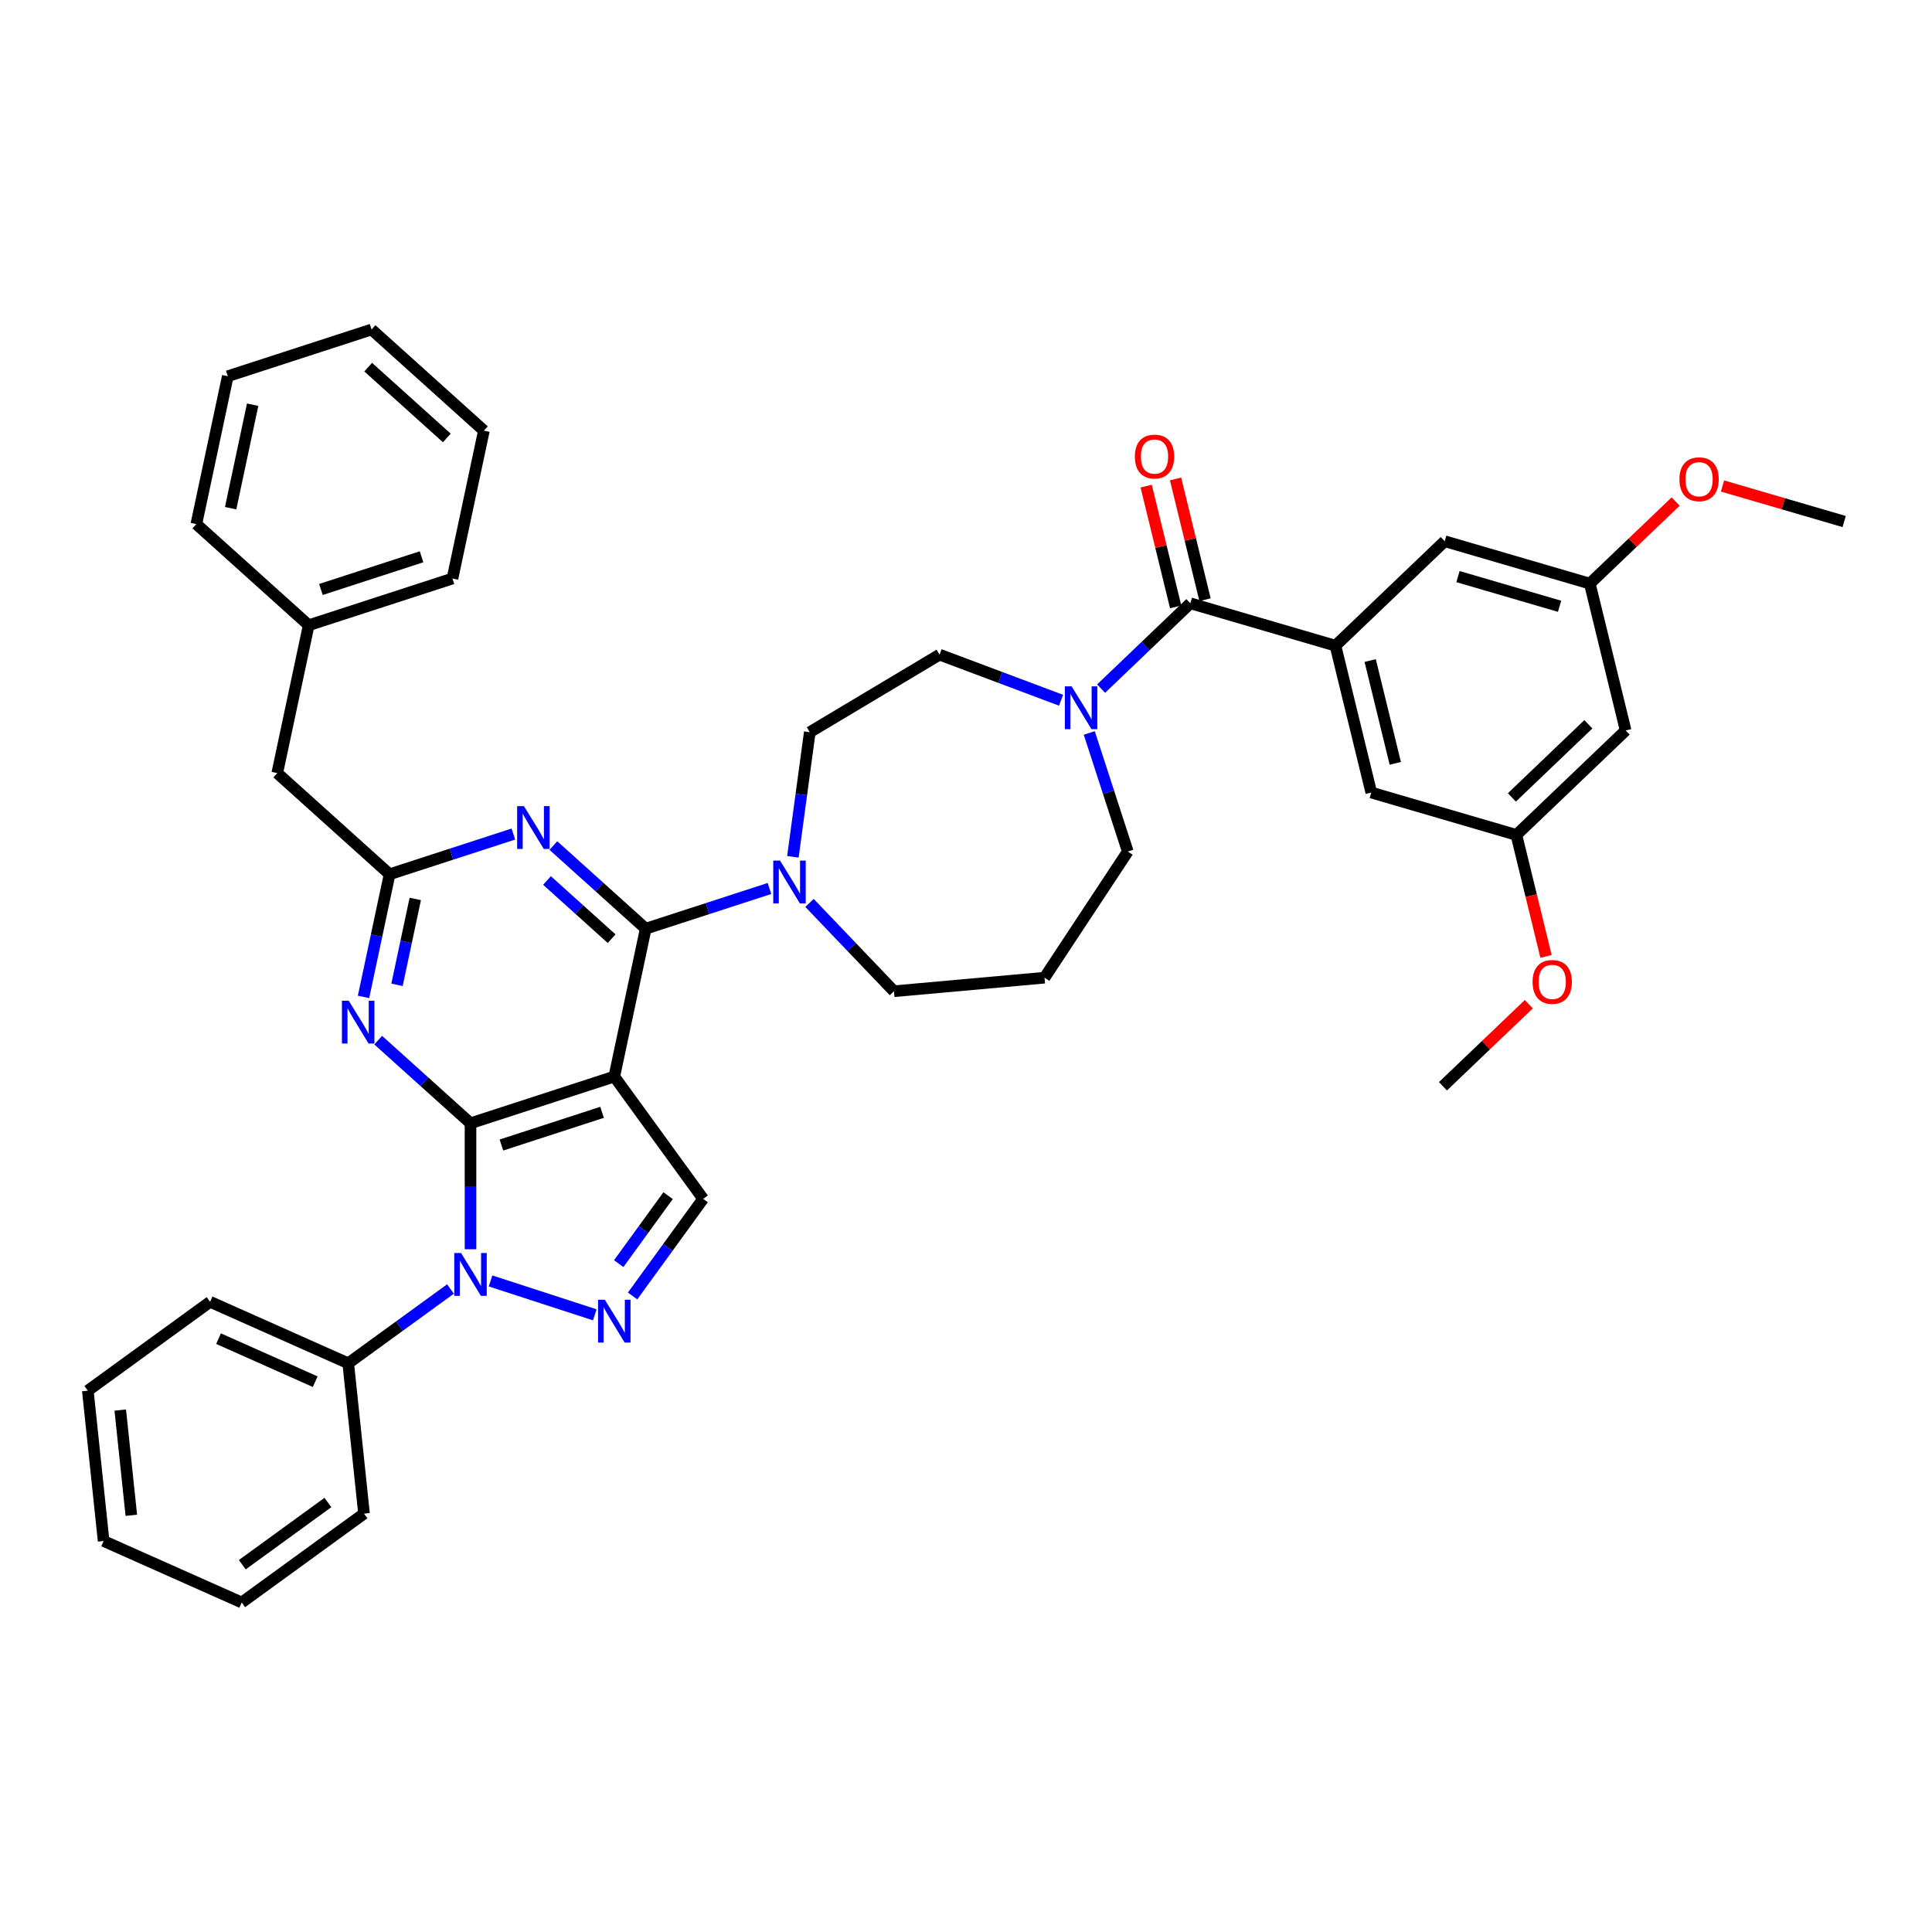 <?xml version='1.0' encoding='iso-8859-1'?>
<svg version='1.1' baseProfile='full'
              xmlns='http://www.w3.org/2000/svg'
                      xmlns:rdkit='http://www.rdkit.org/xml'
                      xmlns:xlink='http://www.w3.org/1999/xlink'
                  xml:space='preserve'
width='1000px' height='1000px' viewBox='0 0 1000 1000'>
<!-- END OF HEADER -->
<rect style='opacity:1.0;fill:#FFFFFF;stroke:none' width='1000' height='1000' x='0' y='0'> </rect>
<path class='bond-0' d='M 691.225,334.206 L 709.775,410.22' style='fill:none;fill-rule:evenodd;stroke:#000000;stroke-width:6px;stroke-linecap:butt;stroke-linejoin:miter;stroke-opacity:1' />
<path class='bond-0' d='M 709.21,341.898 L 722.195,395.108' style='fill:none;fill-rule:evenodd;stroke:#000000;stroke-width:6px;stroke-linecap:butt;stroke-linejoin:miter;stroke-opacity:1' />
<path class='bond-1' d='M 691.225,334.206 L 747.78,280.134' style='fill:none;fill-rule:evenodd;stroke:#000000;stroke-width:6px;stroke-linecap:butt;stroke-linejoin:miter;stroke-opacity:1' />
<path class='bond-2' d='M 691.225,334.206 L 616.119,312.264' style='fill:none;fill-rule:evenodd;stroke:#000000;stroke-width:6px;stroke-linecap:butt;stroke-linejoin:miter;stroke-opacity:1' />
<path class='bond-3' d='M 549.205,362.448 L 517.757,350.645' style='fill:none;fill-rule:evenodd;stroke:#0000FF;stroke-width:6px;stroke-linecap:butt;stroke-linejoin:miter;stroke-opacity:1' />
<path class='bond-3' d='M 517.757,350.645 L 486.309,338.843' style='fill:none;fill-rule:evenodd;stroke:#000000;stroke-width:6px;stroke-linecap:butt;stroke-linejoin:miter;stroke-opacity:1' />
<path class='bond-4' d='M 569.924,356.431 L 593.022,334.348' style='fill:none;fill-rule:evenodd;stroke:#0000FF;stroke-width:6px;stroke-linecap:butt;stroke-linejoin:miter;stroke-opacity:1' />
<path class='bond-4' d='M 593.022,334.348 L 616.119,312.264' style='fill:none;fill-rule:evenodd;stroke:#000000;stroke-width:6px;stroke-linecap:butt;stroke-linejoin:miter;stroke-opacity:1' />
<path class='bond-5' d='M 563.8,379.372 L 573.772,410.062' style='fill:none;fill-rule:evenodd;stroke:#0000FF;stroke-width:6px;stroke-linecap:butt;stroke-linejoin:miter;stroke-opacity:1' />
<path class='bond-5' d='M 573.772,410.062 L 583.743,440.751' style='fill:none;fill-rule:evenodd;stroke:#000000;stroke-width:6px;stroke-linecap:butt;stroke-linejoin:miter;stroke-opacity:1' />
<path class='bond-6' d='M 623.721,310.409 L 616.093,279.154' style='fill:none;fill-rule:evenodd;stroke:#000000;stroke-width:6px;stroke-linecap:butt;stroke-linejoin:miter;stroke-opacity:1' />
<path class='bond-6' d='M 616.093,279.154 L 608.466,247.9' style='fill:none;fill-rule:evenodd;stroke:#FF0000;stroke-width:6px;stroke-linecap:butt;stroke-linejoin:miter;stroke-opacity:1' />
<path class='bond-6' d='M 608.518,314.119 L 600.891,282.864' style='fill:none;fill-rule:evenodd;stroke:#000000;stroke-width:6px;stroke-linecap:butt;stroke-linejoin:miter;stroke-opacity:1' />
<path class='bond-6' d='M 600.891,282.864 L 593.263,251.61' style='fill:none;fill-rule:evenodd;stroke:#FF0000;stroke-width:6px;stroke-linecap:butt;stroke-linejoin:miter;stroke-opacity:1' />
<path class='bond-7' d='M 709.775,410.22 L 784.88,432.162' style='fill:none;fill-rule:evenodd;stroke:#000000;stroke-width:6px;stroke-linecap:butt;stroke-linejoin:miter;stroke-opacity:1' />
<path class='bond-8' d='M 747.78,280.134 L 822.885,302.076' style='fill:none;fill-rule:evenodd;stroke:#000000;stroke-width:6px;stroke-linecap:butt;stroke-linejoin:miter;stroke-opacity:1' />
<path class='bond-8' d='M 754.657,298.446 L 807.231,313.806' style='fill:none;fill-rule:evenodd;stroke:#000000;stroke-width:6px;stroke-linecap:butt;stroke-linejoin:miter;stroke-opacity:1' />
<path class='bond-9' d='M 243.538,646.614 L 243.538,614.009' style='fill:none;fill-rule:evenodd;stroke:#0000FF;stroke-width:6px;stroke-linecap:butt;stroke-linejoin:miter;stroke-opacity:1' />
<path class='bond-9' d='M 243.538,614.009 L 243.538,581.404' style='fill:none;fill-rule:evenodd;stroke:#000000;stroke-width:6px;stroke-linecap:butt;stroke-linejoin:miter;stroke-opacity:1' />
<path class='bond-10' d='M 253.897,663.015 L 307.866,680.551' style='fill:none;fill-rule:evenodd;stroke:#0000FF;stroke-width:6px;stroke-linecap:butt;stroke-linejoin:miter;stroke-opacity:1' />
<path class='bond-11' d='M 233.178,667.176 L 206.707,686.408' style='fill:none;fill-rule:evenodd;stroke:#0000FF;stroke-width:6px;stroke-linecap:butt;stroke-linejoin:miter;stroke-opacity:1' />
<path class='bond-11' d='M 206.707,686.408 L 180.236,705.641' style='fill:none;fill-rule:evenodd;stroke:#000000;stroke-width:6px;stroke-linecap:butt;stroke-linejoin:miter;stroke-opacity:1' />
<path class='bond-12' d='M 363.944,620.527 L 317.953,557.225' style='fill:none;fill-rule:evenodd;stroke:#000000;stroke-width:6px;stroke-linecap:butt;stroke-linejoin:miter;stroke-opacity:1' />
<path class='bond-13' d='M 363.944,620.527 L 345.684,645.66' style='fill:none;fill-rule:evenodd;stroke:#000000;stroke-width:6px;stroke-linecap:butt;stroke-linejoin:miter;stroke-opacity:1' />
<path class='bond-13' d='M 345.684,645.66 L 327.424,670.793' style='fill:none;fill-rule:evenodd;stroke:#0000FF;stroke-width:6px;stroke-linecap:butt;stroke-linejoin:miter;stroke-opacity:1' />
<path class='bond-13' d='M 345.806,618.868 L 333.024,636.462' style='fill:none;fill-rule:evenodd;stroke:#000000;stroke-width:6px;stroke-linecap:butt;stroke-linejoin:miter;stroke-opacity:1' />
<path class='bond-13' d='M 333.024,636.462 L 320.242,654.055' style='fill:none;fill-rule:evenodd;stroke:#0000FF;stroke-width:6px;stroke-linecap:butt;stroke-linejoin:miter;stroke-opacity:1' />
<path class='bond-14' d='M 180.236,705.641 L 108.756,673.815' style='fill:none;fill-rule:evenodd;stroke:#000000;stroke-width:6px;stroke-linecap:butt;stroke-linejoin:miter;stroke-opacity:1' />
<path class='bond-14' d='M 163.149,715.163 L 113.113,692.885' style='fill:none;fill-rule:evenodd;stroke:#000000;stroke-width:6px;stroke-linecap:butt;stroke-linejoin:miter;stroke-opacity:1' />
<path class='bond-15' d='M 180.236,705.641 L 188.415,783.457' style='fill:none;fill-rule:evenodd;stroke:#000000;stroke-width:6px;stroke-linecap:butt;stroke-linejoin:miter;stroke-opacity:1' />
<path class='bond-16' d='M 108.756,673.815 L 45.455,719.807' style='fill:none;fill-rule:evenodd;stroke:#000000;stroke-width:6px;stroke-linecap:butt;stroke-linejoin:miter;stroke-opacity:1' />
<path class='bond-17' d='M 45.455,719.807 L 53.633,797.623' style='fill:none;fill-rule:evenodd;stroke:#000000;stroke-width:6px;stroke-linecap:butt;stroke-linejoin:miter;stroke-opacity:1' />
<path class='bond-17' d='M 62.245,729.843 L 67.97,784.315' style='fill:none;fill-rule:evenodd;stroke:#000000;stroke-width:6px;stroke-linecap:butt;stroke-linejoin:miter;stroke-opacity:1' />
<path class='bond-18' d='M 53.633,797.623 L 125.114,829.448' style='fill:none;fill-rule:evenodd;stroke:#000000;stroke-width:6px;stroke-linecap:butt;stroke-linejoin:miter;stroke-opacity:1' />
<path class='bond-19' d='M 125.114,829.448 L 188.415,783.457' style='fill:none;fill-rule:evenodd;stroke:#000000;stroke-width:6px;stroke-linecap:butt;stroke-linejoin:miter;stroke-opacity:1' />
<path class='bond-19' d='M 125.411,809.889 L 169.722,777.695' style='fill:none;fill-rule:evenodd;stroke:#000000;stroke-width:6px;stroke-linecap:butt;stroke-linejoin:miter;stroke-opacity:1' />
<path class='bond-20' d='M 317.953,557.225 L 243.538,581.404' style='fill:none;fill-rule:evenodd;stroke:#000000;stroke-width:6px;stroke-linecap:butt;stroke-linejoin:miter;stroke-opacity:1' />
<path class='bond-20' d='M 311.627,575.735 L 259.536,592.661' style='fill:none;fill-rule:evenodd;stroke:#000000;stroke-width:6px;stroke-linecap:butt;stroke-linejoin:miter;stroke-opacity:1' />
<path class='bond-21' d='M 317.953,557.225 L 334.221,480.69' style='fill:none;fill-rule:evenodd;stroke:#000000;stroke-width:6px;stroke-linecap:butt;stroke-linejoin:miter;stroke-opacity:1' />
<path class='bond-22' d='M 243.538,581.404 L 219.644,559.89' style='fill:none;fill-rule:evenodd;stroke:#000000;stroke-width:6px;stroke-linecap:butt;stroke-linejoin:miter;stroke-opacity:1' />
<path class='bond-22' d='M 219.644,559.89 L 195.75,538.376' style='fill:none;fill-rule:evenodd;stroke:#0000FF;stroke-width:6px;stroke-linecap:butt;stroke-linejoin:miter;stroke-opacity:1' />
<path class='bond-23' d='M 188.161,516.013 L 194.91,484.263' style='fill:none;fill-rule:evenodd;stroke:#0000FF;stroke-width:6px;stroke-linecap:butt;stroke-linejoin:miter;stroke-opacity:1' />
<path class='bond-23' d='M 194.91,484.263 L 201.658,452.513' style='fill:none;fill-rule:evenodd;stroke:#000000;stroke-width:6px;stroke-linecap:butt;stroke-linejoin:miter;stroke-opacity:1' />
<path class='bond-23' d='M 205.493,509.741 L 210.217,487.517' style='fill:none;fill-rule:evenodd;stroke:#0000FF;stroke-width:6px;stroke-linecap:butt;stroke-linejoin:miter;stroke-opacity:1' />
<path class='bond-23' d='M 210.217,487.517 L 214.941,465.292' style='fill:none;fill-rule:evenodd;stroke:#000000;stroke-width:6px;stroke-linecap:butt;stroke-linejoin:miter;stroke-opacity:1' />
<path class='bond-24' d='M 201.658,452.513 L 233.686,442.107' style='fill:none;fill-rule:evenodd;stroke:#000000;stroke-width:6px;stroke-linecap:butt;stroke-linejoin:miter;stroke-opacity:1' />
<path class='bond-24' d='M 233.686,442.107 L 265.714,431.7' style='fill:none;fill-rule:evenodd;stroke:#0000FF;stroke-width:6px;stroke-linecap:butt;stroke-linejoin:miter;stroke-opacity:1' />
<path class='bond-25' d='M 201.658,452.513 L 143.511,400.157' style='fill:none;fill-rule:evenodd;stroke:#000000;stroke-width:6px;stroke-linecap:butt;stroke-linejoin:miter;stroke-opacity:1' />
<path class='bond-26' d='M 286.433,437.662 L 310.327,459.176' style='fill:none;fill-rule:evenodd;stroke:#0000FF;stroke-width:6px;stroke-linecap:butt;stroke-linejoin:miter;stroke-opacity:1' />
<path class='bond-26' d='M 310.327,459.176 L 334.221,480.69' style='fill:none;fill-rule:evenodd;stroke:#000000;stroke-width:6px;stroke-linecap:butt;stroke-linejoin:miter;stroke-opacity:1' />
<path class='bond-26' d='M 283.13,455.746 L 299.856,470.806' style='fill:none;fill-rule:evenodd;stroke:#0000FF;stroke-width:6px;stroke-linecap:butt;stroke-linejoin:miter;stroke-opacity:1' />
<path class='bond-26' d='M 299.856,470.806 L 316.582,485.866' style='fill:none;fill-rule:evenodd;stroke:#000000;stroke-width:6px;stroke-linecap:butt;stroke-linejoin:miter;stroke-opacity:1' />
<path class='bond-27' d='M 334.221,480.69 L 366.249,470.284' style='fill:none;fill-rule:evenodd;stroke:#000000;stroke-width:6px;stroke-linecap:butt;stroke-linejoin:miter;stroke-opacity:1' />
<path class='bond-27' d='M 366.249,470.284 L 398.277,459.877' style='fill:none;fill-rule:evenodd;stroke:#0000FF;stroke-width:6px;stroke-linecap:butt;stroke-linejoin:miter;stroke-opacity:1' />
<path class='bond-28' d='M 410.402,443.476 L 414.771,411.225' style='fill:none;fill-rule:evenodd;stroke:#0000FF;stroke-width:6px;stroke-linecap:butt;stroke-linejoin:miter;stroke-opacity:1' />
<path class='bond-28' d='M 414.771,411.225 L 419.14,378.975' style='fill:none;fill-rule:evenodd;stroke:#000000;stroke-width:6px;stroke-linecap:butt;stroke-linejoin:miter;stroke-opacity:1' />
<path class='bond-29' d='M 418.996,467.347 L 440.852,490.206' style='fill:none;fill-rule:evenodd;stroke:#0000FF;stroke-width:6px;stroke-linecap:butt;stroke-linejoin:miter;stroke-opacity:1' />
<path class='bond-29' d='M 440.852,490.206 L 462.709,513.066' style='fill:none;fill-rule:evenodd;stroke:#000000;stroke-width:6px;stroke-linecap:butt;stroke-linejoin:miter;stroke-opacity:1' />
<path class='bond-30' d='M 143.511,400.157 L 159.779,323.622' style='fill:none;fill-rule:evenodd;stroke:#000000;stroke-width:6px;stroke-linecap:butt;stroke-linejoin:miter;stroke-opacity:1' />
<path class='bond-31' d='M 159.779,323.622 L 234.195,299.443' style='fill:none;fill-rule:evenodd;stroke:#000000;stroke-width:6px;stroke-linecap:butt;stroke-linejoin:miter;stroke-opacity:1' />
<path class='bond-31' d='M 166.106,305.112 L 218.196,288.187' style='fill:none;fill-rule:evenodd;stroke:#000000;stroke-width:6px;stroke-linecap:butt;stroke-linejoin:miter;stroke-opacity:1' />
<path class='bond-32' d='M 159.779,323.622 L 101.632,271.266' style='fill:none;fill-rule:evenodd;stroke:#000000;stroke-width:6px;stroke-linecap:butt;stroke-linejoin:miter;stroke-opacity:1' />
<path class='bond-33' d='M 234.195,299.443 L 250.463,222.908' style='fill:none;fill-rule:evenodd;stroke:#000000;stroke-width:6px;stroke-linecap:butt;stroke-linejoin:miter;stroke-opacity:1' />
<path class='bond-34' d='M 250.463,222.908 L 192.315,170.552' style='fill:none;fill-rule:evenodd;stroke:#000000;stroke-width:6px;stroke-linecap:butt;stroke-linejoin:miter;stroke-opacity:1' />
<path class='bond-34' d='M 231.269,226.684 L 190.566,190.035' style='fill:none;fill-rule:evenodd;stroke:#000000;stroke-width:6px;stroke-linecap:butt;stroke-linejoin:miter;stroke-opacity:1' />
<path class='bond-35' d='M 192.315,170.552 L 117.9,194.731' style='fill:none;fill-rule:evenodd;stroke:#000000;stroke-width:6px;stroke-linecap:butt;stroke-linejoin:miter;stroke-opacity:1' />
<path class='bond-36' d='M 117.9,194.731 L 101.632,271.266' style='fill:none;fill-rule:evenodd;stroke:#000000;stroke-width:6px;stroke-linecap:butt;stroke-linejoin:miter;stroke-opacity:1' />
<path class='bond-36' d='M 130.767,209.465 L 119.379,263.039' style='fill:none;fill-rule:evenodd;stroke:#000000;stroke-width:6px;stroke-linecap:butt;stroke-linejoin:miter;stroke-opacity:1' />
<path class='bond-37' d='M 419.14,378.975 L 486.309,338.843' style='fill:none;fill-rule:evenodd;stroke:#000000;stroke-width:6px;stroke-linecap:butt;stroke-linejoin:miter;stroke-opacity:1' />
<path class='bond-38' d='M 462.709,513.066 L 540.638,506.053' style='fill:none;fill-rule:evenodd;stroke:#000000;stroke-width:6px;stroke-linecap:butt;stroke-linejoin:miter;stroke-opacity:1' />
<path class='bond-39' d='M 540.638,506.053 L 583.743,440.751' style='fill:none;fill-rule:evenodd;stroke:#000000;stroke-width:6px;stroke-linecap:butt;stroke-linejoin:miter;stroke-opacity:1' />
<path class='bond-40' d='M 841.435,378.09 L 822.885,302.076' style='fill:none;fill-rule:evenodd;stroke:#000000;stroke-width:6px;stroke-linecap:butt;stroke-linejoin:miter;stroke-opacity:1' />
<path class='bond-41' d='M 841.435,378.09 L 784.88,432.162' style='fill:none;fill-rule:evenodd;stroke:#000000;stroke-width:6px;stroke-linecap:butt;stroke-linejoin:miter;stroke-opacity:1' />
<path class='bond-41' d='M 822.138,374.89 L 782.549,412.74' style='fill:none;fill-rule:evenodd;stroke:#000000;stroke-width:6px;stroke-linecap:butt;stroke-linejoin:miter;stroke-opacity:1' />
<path class='bond-42' d='M 784.88,432.162 L 792.55,463.589' style='fill:none;fill-rule:evenodd;stroke:#000000;stroke-width:6px;stroke-linecap:butt;stroke-linejoin:miter;stroke-opacity:1' />
<path class='bond-42' d='M 792.55,463.589 L 800.219,495.015' style='fill:none;fill-rule:evenodd;stroke:#FF0000;stroke-width:6px;stroke-linecap:butt;stroke-linejoin:miter;stroke-opacity:1' />
<path class='bond-43' d='M 822.885,302.076 L 845.099,280.838' style='fill:none;fill-rule:evenodd;stroke:#000000;stroke-width:6px;stroke-linecap:butt;stroke-linejoin:miter;stroke-opacity:1' />
<path class='bond-43' d='M 845.099,280.838 L 867.312,259.599' style='fill:none;fill-rule:evenodd;stroke:#FF0000;stroke-width:6px;stroke-linecap:butt;stroke-linejoin:miter;stroke-opacity:1' />
<path class='bond-44' d='M 791.303,519.772 L 769.089,541.01' style='fill:none;fill-rule:evenodd;stroke:#FF0000;stroke-width:6px;stroke-linecap:butt;stroke-linejoin:miter;stroke-opacity:1' />
<path class='bond-44' d='M 769.089,541.01 L 746.876,562.248' style='fill:none;fill-rule:evenodd;stroke:#000000;stroke-width:6px;stroke-linecap:butt;stroke-linejoin:miter;stroke-opacity:1' />
<path class='bond-45' d='M 891.568,251.547 L 923.057,260.746' style='fill:none;fill-rule:evenodd;stroke:#FF0000;stroke-width:6px;stroke-linecap:butt;stroke-linejoin:miter;stroke-opacity:1' />
<path class='bond-45' d='M 923.057,260.746 L 954.545,269.946' style='fill:none;fill-rule:evenodd;stroke:#000000;stroke-width:6px;stroke-linecap:butt;stroke-linejoin:miter;stroke-opacity:1' />
<path  class='atom-1' d='M 554.666 355.257
L 561.927 366.993
Q 562.647 368.151, 563.805 370.248
Q 564.963 372.345, 565.026 372.47
L 565.026 355.257
L 567.968 355.257
L 567.968 377.416
L 564.932 377.416
L 557.139 364.583
Q 556.231 363.081, 555.261 361.36
Q 554.322 359.638, 554.04 359.106
L 554.04 377.416
L 551.161 377.416
L 551.161 355.257
L 554.666 355.257
' fill='#0000FF'/>
<path  class='atom-3' d='M 587.397 236.312
Q 587.397 230.992, 590.026 228.018
Q 592.655 225.045, 597.569 225.045
Q 602.483 225.045, 605.112 228.018
Q 607.741 230.992, 607.741 236.312
Q 607.741 241.696, 605.081 244.763
Q 602.42 247.799, 597.569 247.799
Q 592.687 247.799, 590.026 244.763
Q 587.397 241.727, 587.397 236.312
M 597.569 245.295
Q 600.949 245.295, 602.765 243.041
Q 604.611 240.757, 604.611 236.312
Q 604.611 231.962, 602.765 229.771
Q 600.949 227.549, 597.569 227.549
Q 594.189 227.549, 592.342 229.74
Q 590.527 231.931, 590.527 236.312
Q 590.527 240.788, 592.342 243.041
Q 594.189 245.295, 597.569 245.295
' fill='#FF0000'/>
<path  class='atom-6' d='M 238.64 648.57
L 245.901 660.307
Q 246.621 661.465, 247.779 663.562
Q 248.937 665.659, 248.999 665.784
L 248.999 648.57
L 251.941 648.57
L 251.941 670.729
L 248.905 670.729
L 241.112 657.897
Q 240.205 656.394, 239.234 654.673
Q 238.295 652.952, 238.014 652.419
L 238.014 670.729
L 235.134 670.729
L 235.134 648.57
L 238.64 648.57
' fill='#0000FF'/>
<path  class='atom-8' d='M 313.055 672.749
L 320.316 684.486
Q 321.036 685.644, 322.194 687.741
Q 323.352 689.838, 323.415 689.963
L 323.415 672.749
L 326.357 672.749
L 326.357 694.908
L 323.321 694.908
L 315.527 682.076
Q 314.62 680.573, 313.65 678.852
Q 312.711 677.131, 312.429 676.598
L 312.429 694.908
L 309.55 694.908
L 309.55 672.749
L 313.055 672.749
' fill='#0000FF'/>
<path  class='atom-17' d='M 180.492 517.969
L 187.753 529.706
Q 188.473 530.864, 189.631 532.961
Q 190.789 535.058, 190.852 535.183
L 190.852 517.969
L 193.794 517.969
L 193.794 540.128
L 190.758 540.128
L 182.965 527.296
Q 182.057 525.793, 181.087 524.072
Q 180.148 522.351, 179.866 521.819
L 179.866 540.128
L 176.987 540.128
L 176.987 517.969
L 180.492 517.969
' fill='#0000FF'/>
<path  class='atom-19' d='M 271.176 417.255
L 278.437 428.992
Q 279.157 430.15, 280.315 432.247
Q 281.473 434.343, 281.535 434.469
L 281.535 417.255
L 284.477 417.255
L 284.477 439.414
L 281.441 439.414
L 273.648 426.582
Q 272.741 425.079, 271.77 423.358
Q 270.831 421.637, 270.55 421.104
L 270.55 439.414
L 267.67 439.414
L 267.67 417.255
L 271.176 417.255
' fill='#0000FF'/>
<path  class='atom-21' d='M 403.738 445.432
L 410.999 457.169
Q 411.719 458.327, 412.877 460.424
Q 414.035 462.521, 414.098 462.646
L 414.098 445.432
L 417.04 445.432
L 417.04 467.591
L 414.004 467.591
L 406.211 454.759
Q 405.303 453.256, 404.333 451.535
Q 403.394 449.814, 403.112 449.281
L 403.112 467.591
L 400.233 467.591
L 400.233 445.432
L 403.738 445.432
' fill='#0000FF'/>
<path  class='atom-37' d='M 793.259 508.239
Q 793.259 502.918, 795.888 499.945
Q 798.517 496.972, 803.431 496.972
Q 808.345 496.972, 810.974 499.945
Q 813.603 502.918, 813.603 508.239
Q 813.603 513.622, 810.942 516.689
Q 808.282 519.725, 803.431 519.725
Q 798.548 519.725, 795.888 516.689
Q 793.259 513.653, 793.259 508.239
M 803.431 517.221
Q 806.811 517.221, 808.626 514.968
Q 810.473 512.683, 810.473 508.239
Q 810.473 503.888, 808.626 501.698
Q 806.811 499.475, 803.431 499.475
Q 800.051 499.475, 798.204 501.666
Q 796.389 503.857, 796.389 508.239
Q 796.389 512.714, 798.204 514.968
Q 800.051 517.221, 803.431 517.221
' fill='#FF0000'/>
<path  class='atom-38' d='M 869.268 248.066
Q 869.268 242.746, 871.897 239.772
Q 874.526 236.799, 879.44 236.799
Q 884.354 236.799, 886.983 239.772
Q 889.612 242.746, 889.612 248.066
Q 889.612 253.45, 886.952 256.517
Q 884.291 259.553, 879.44 259.553
Q 874.558 259.553, 871.897 256.517
Q 869.268 253.481, 869.268 248.066
M 879.44 257.049
Q 882.82 257.049, 884.636 254.795
Q 886.482 252.511, 886.482 248.066
Q 886.482 243.716, 884.636 241.525
Q 882.82 239.303, 879.44 239.303
Q 876.06 239.303, 874.213 241.494
Q 872.398 243.685, 872.398 248.066
Q 872.398 252.542, 874.213 254.795
Q 876.06 257.049, 879.44 257.049
' fill='#FF0000'/>
</svg>
